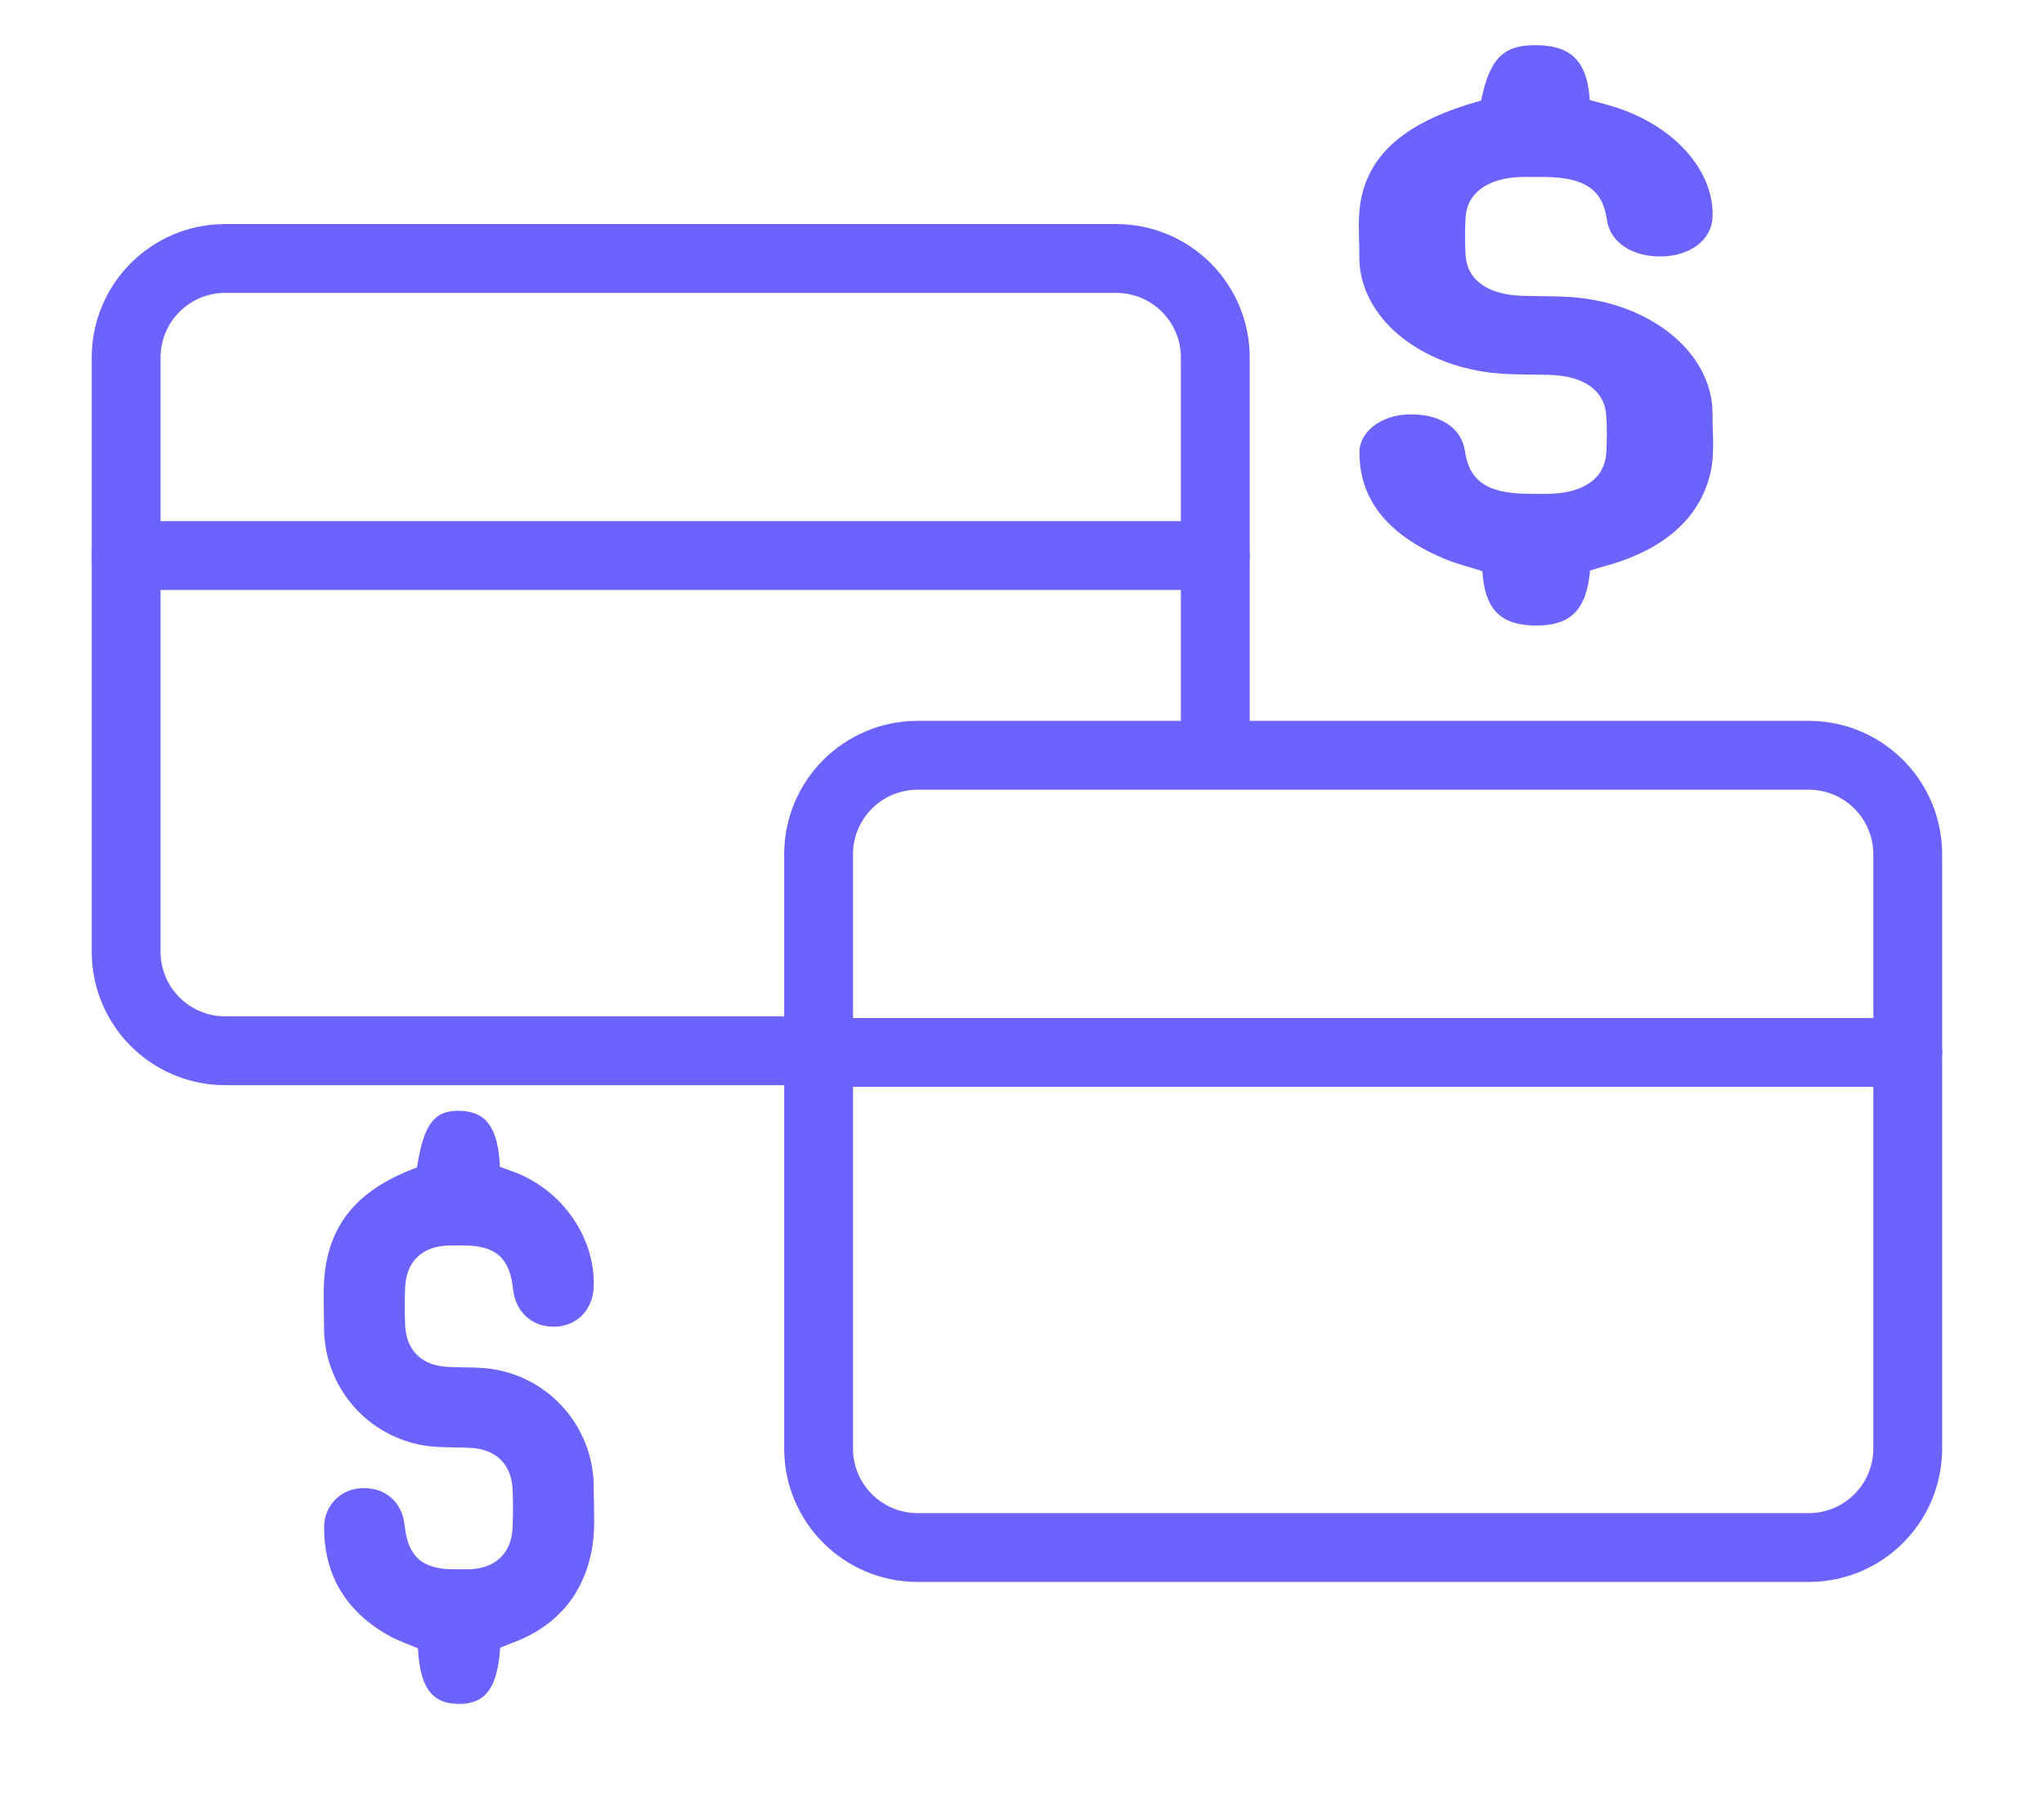 <svg width="81" height="72" viewBox="0 0 81 72" fill="none" xmlns="http://www.w3.org/2000/svg">
<path d="M71.677 29.926H36.363C34.196 29.926 32.439 31.683 32.439 33.849V57.392C32.439 59.559 34.196 61.316 36.363 61.316H71.677C73.844 61.316 75.6 59.559 75.6 57.392V33.849C75.6 31.683 73.844 29.926 71.677 29.926Z" stroke="#6C63FF" stroke-width="2.728" stroke-linecap="round" stroke-linejoin="round"/>
<path d="M32.439 41.699H75.6" stroke="#6C63FF" stroke-width="2.728" stroke-linecap="round" stroke-linejoin="round"/>
<path d="M48.16 29.611V14.166C48.16 11.999 46.403 10.242 44.236 10.242H8.922C6.755 10.242 4.999 11.999 4.999 14.166V37.709C4.999 39.876 6.755 41.632 8.922 41.632H32.005" stroke="#6C63FF" stroke-width="2.728" stroke-linecap="round" stroke-linejoin="round"/>
<path d="M4.999 22.012H48.16" stroke="#6C63FF" stroke-width="2.728" stroke-linecap="round" stroke-linejoin="round"/>
<path d="M63.011 22.606C62.868 24.177 62.24 24.795 60.845 24.785C59.45 24.774 58.84 24.13 58.742 22.629C58.294 22.486 57.807 22.363 57.34 22.182C55.111 21.274 53.885 19.89 53.873 17.968C53.855 17.571 54.049 17.185 54.412 16.895C54.775 16.605 55.276 16.435 55.807 16.421C57.034 16.374 57.922 16.945 58.053 17.87C58.223 19.066 58.943 19.555 60.562 19.565C60.852 19.565 61.144 19.565 61.436 19.565C62.794 19.521 63.6 18.933 63.656 17.926C63.681 17.448 63.684 16.966 63.656 16.487C63.597 15.48 62.791 14.902 61.424 14.855C60.555 14.825 59.663 14.866 58.819 14.731C57.408 14.515 56.141 13.938 55.238 13.1C54.334 12.262 53.85 11.214 53.868 10.138C53.868 9.354 53.786 8.556 53.957 7.792C54.378 5.934 55.889 4.765 58.693 3.983C59.048 2.275 59.602 1.746 60.987 1.792C62.3 1.835 62.906 2.471 62.999 3.962L63.761 4.171C66.242 4.869 67.945 6.711 67.866 8.607C67.829 9.501 66.992 10.142 65.84 10.161C64.688 10.18 63.805 9.604 63.679 8.708C63.511 7.506 62.798 7.024 61.174 7.011C60.882 7.011 60.59 7.011 60.3 7.011C58.943 7.052 58.13 7.642 58.076 8.645C58.051 9.126 58.051 9.606 58.076 10.084C58.132 11.089 58.941 11.671 60.303 11.72C61.174 11.751 62.067 11.709 62.908 11.842C64.32 12.058 65.586 12.635 66.491 13.473C67.395 14.311 67.88 15.358 67.864 16.435C67.864 17.217 67.959 18.018 67.772 18.779C67.329 20.59 65.88 21.821 63.544 22.445C63.366 22.501 63.174 22.559 63.011 22.606Z" fill="#6C63FF"/>
<path d="M19.822 65.286C19.713 66.891 19.233 67.523 18.168 67.512C17.103 67.502 16.638 66.843 16.563 65.309C16.22 65.163 15.849 65.038 15.492 64.852C13.79 63.925 12.854 62.51 12.845 60.545C12.831 60.14 12.979 59.746 13.256 59.45C13.533 59.153 13.916 58.979 14.322 58.965C15.258 58.917 15.937 59.5 16.036 60.446C16.167 61.668 16.716 62.167 17.953 62.178C18.174 62.178 18.397 62.178 18.62 62.178C19.656 62.133 20.272 61.532 20.315 60.503C20.334 60.014 20.336 59.522 20.315 59.033C20.27 58.003 19.654 57.413 18.611 57.365C17.947 57.334 17.266 57.375 16.622 57.238C15.544 57.017 14.577 56.428 13.887 55.571C13.197 54.714 12.827 53.644 12.841 52.544C12.841 51.743 12.779 50.928 12.909 50.146C13.23 48.248 14.384 47.053 16.525 46.253C16.796 44.509 17.219 43.968 18.277 44.014C19.28 44.059 19.742 44.708 19.813 46.232L20.395 46.446C22.29 47.16 23.59 49.042 23.529 50.979C23.501 51.893 22.862 52.548 21.983 52.567C21.103 52.587 20.429 51.998 20.332 51.083C20.204 49.854 19.66 49.361 18.42 49.349C18.197 49.349 17.974 49.349 17.753 49.349C16.716 49.39 16.095 49.993 16.054 51.019C16.035 51.51 16.035 52 16.054 52.489C16.097 53.516 16.714 54.11 17.754 54.16C18.42 54.193 19.101 54.15 19.744 54.285C20.822 54.506 21.789 55.096 22.479 55.952C23.17 56.809 23.541 57.879 23.528 58.979C23.528 59.778 23.601 60.597 23.458 61.375C23.119 63.225 22.013 64.483 20.229 65.122C20.093 65.179 19.947 65.238 19.822 65.286Z" fill="#6C63FF"/>
</svg>

